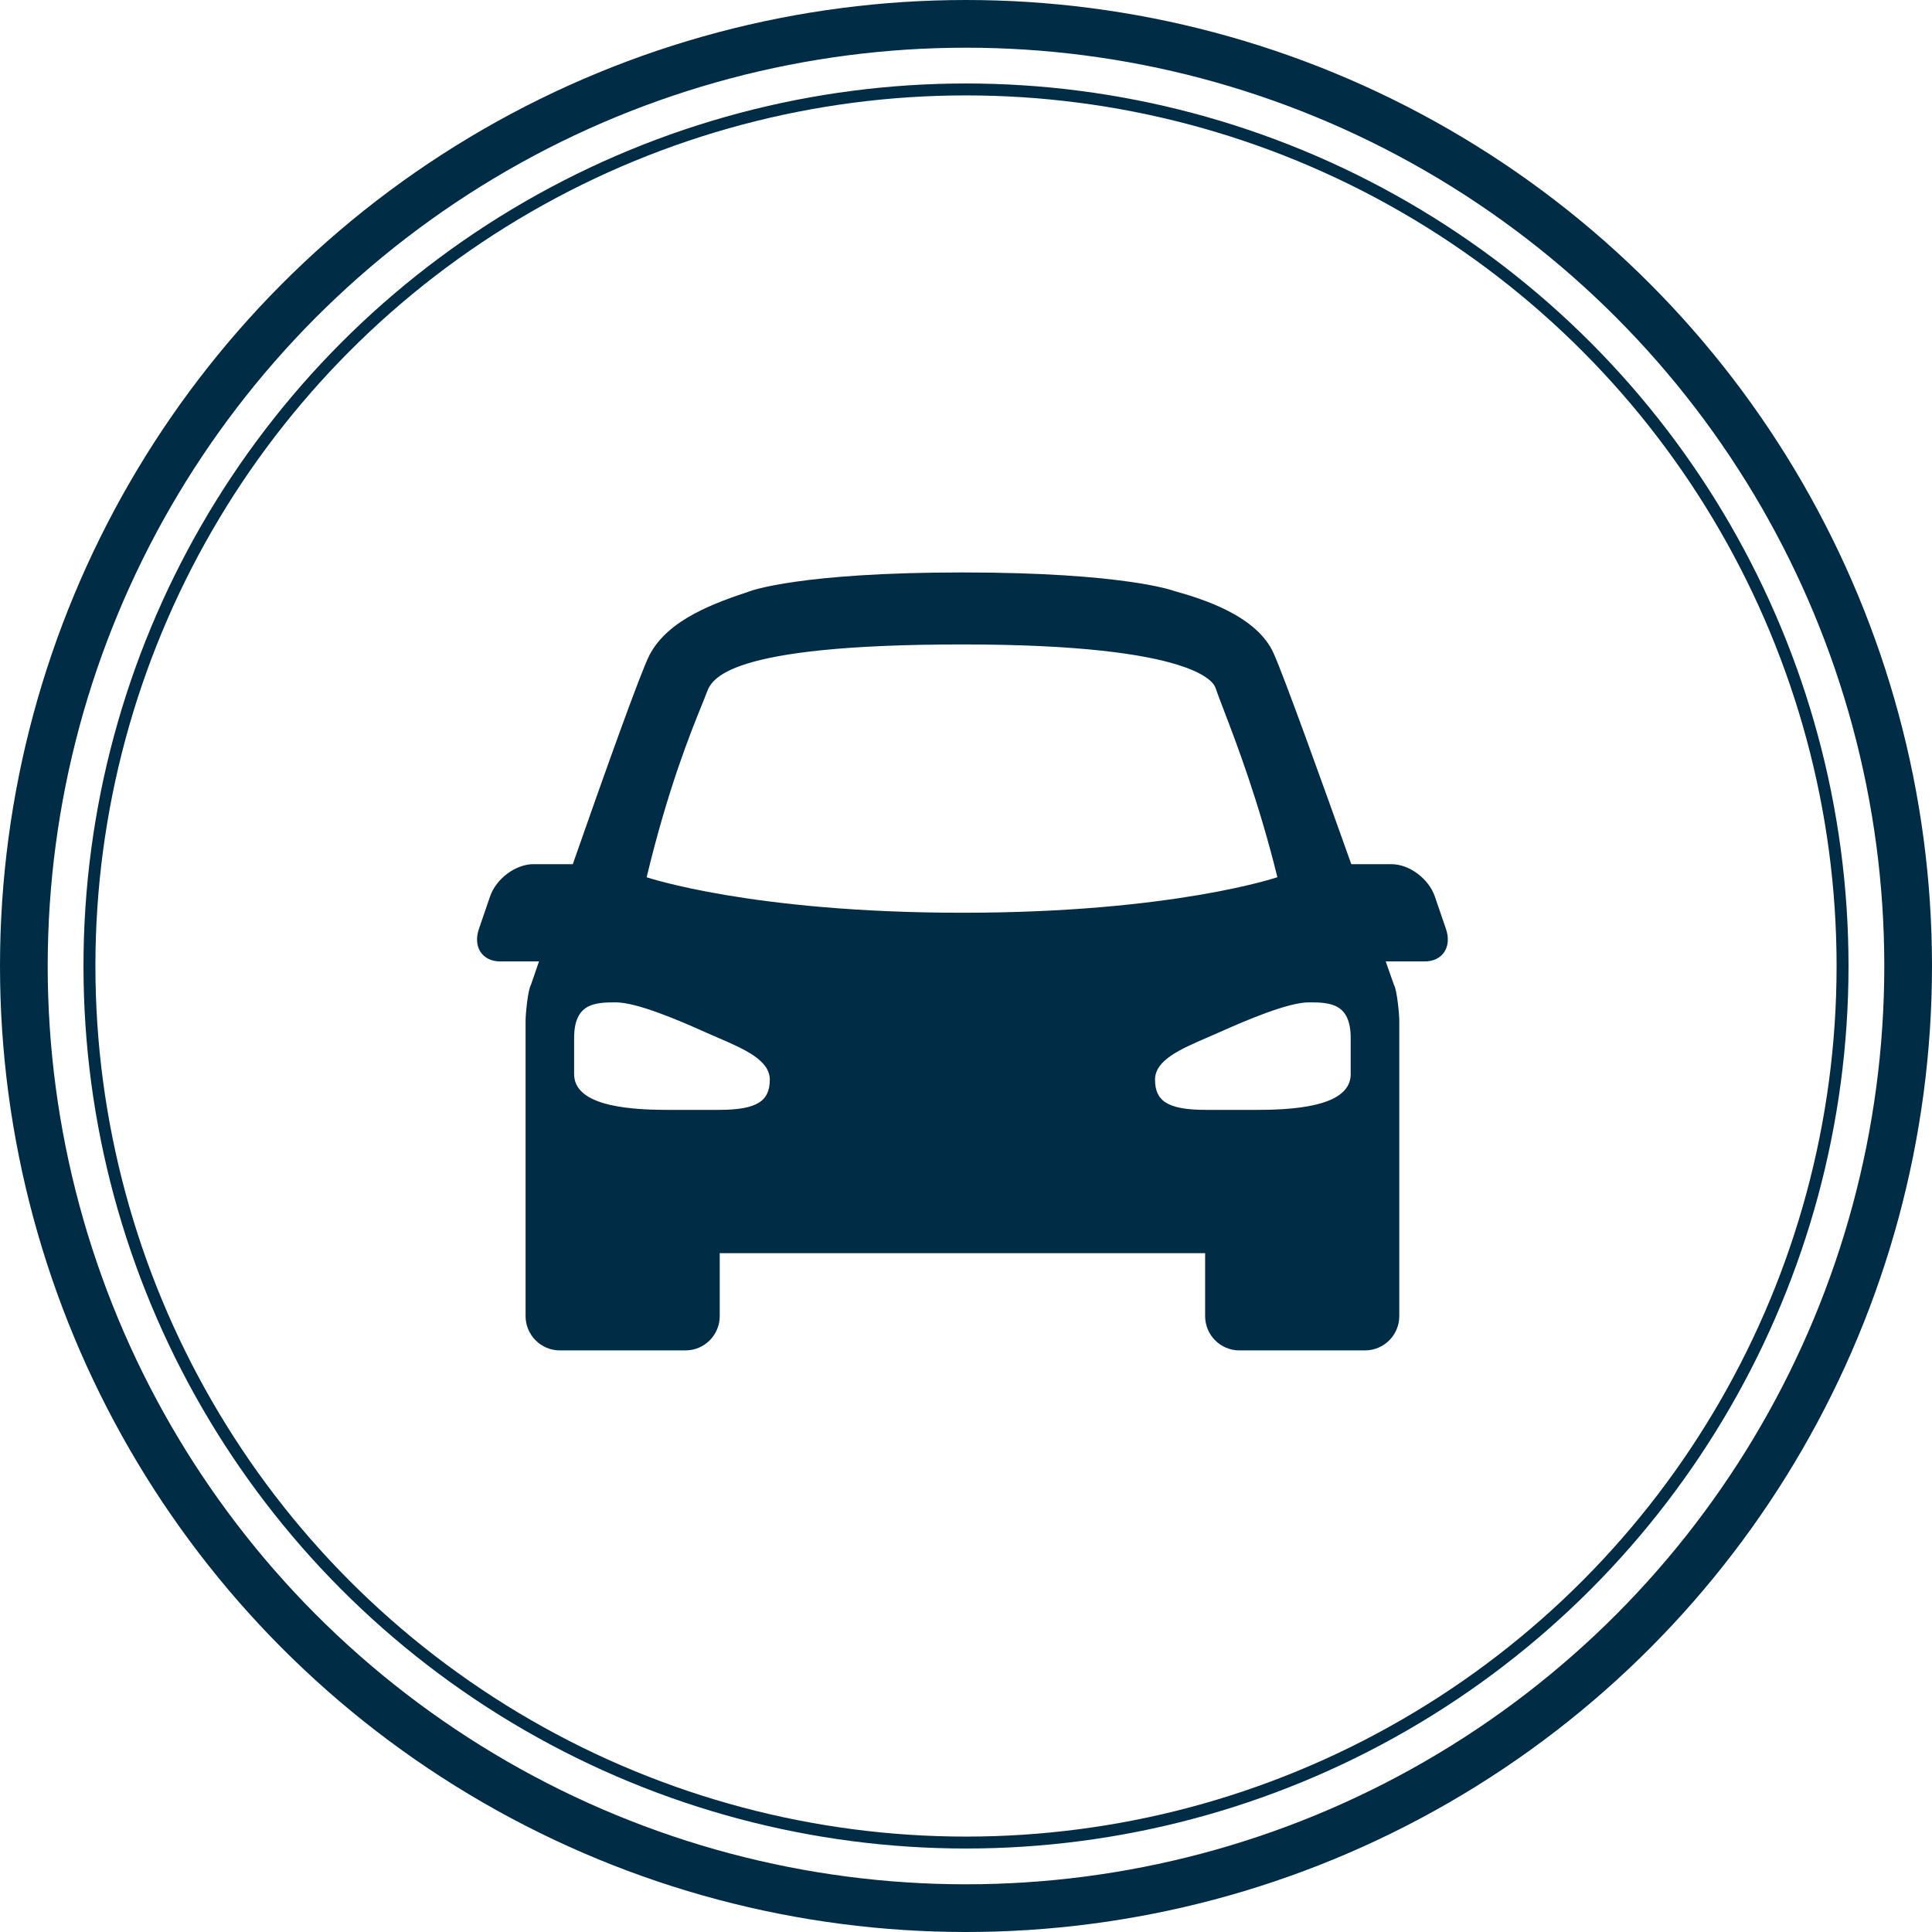 <svg width="162" height="162" viewBox="0 0 162 162" fill="none" xmlns="http://www.w3.org/2000/svg">
<circle cx="81" cy="81" r="79" stroke="#012C46" stroke-width="4"/>
<circle cx="81" cy="81" r="73.5" stroke="#012C46"/>
<path fill-rule="evenodd" clip-rule="evenodd" d="M116.193 80.616C116.626 81.846 116.883 82.578 116.883 82.578C117.144 83.018 117.332 85.053 117.332 85.6V101.003V102.075V110.354C117.332 111.945 116.044 113.232 114.456 113.232H103.924C102.336 113.232 101.051 111.945 101.051 110.354V105.078H60.351V110.354C60.351 111.945 59.063 113.232 57.478 113.232H46.943C45.358 113.232 44.07 111.945 44.07 110.354V102.075V101.003V85.6C44.07 85.053 44.258 83.018 44.52 82.578C44.52 82.578 44.771 81.845 45.196 80.616H41.938C40.441 80.616 39.642 79.401 40.156 77.898L41.088 75.18C41.601 73.677 43.232 72.462 44.729 72.462H48.029C50.583 65.161 53.72 56.345 54.465 54.918C56.054 51.884 60.05 50.524 62.923 49.561C62.923 49.561 67.026 48 80.701 48C94.376 48 98.479 49.561 98.479 49.561C100.933 50.244 105.397 51.656 106.794 54.778C107.691 56.788 110.781 65.361 113.307 72.462H116.676C118.173 72.462 119.804 73.677 120.317 75.18L121.247 77.898C121.76 79.401 120.961 80.616 119.464 80.616H116.193ZM58.81 59.206C57.926 61.389 56.006 66.121 54.222 73.558C54.222 73.558 63.017 76.535 80.698 76.535C98.376 76.535 107.11 73.555 107.11 73.555C105.539 67.174 103.663 62.276 102.605 59.514C102.302 58.721 102.065 58.104 101.923 57.679C101.921 57.677 101.919 57.67 101.914 57.658C101.808 57.366 100.602 54.037 80.701 54.037C60.777 54.037 59.676 56.962 59.252 58.087C59.236 58.129 59.221 58.17 59.206 58.207C59.121 58.44 58.986 58.773 58.81 59.206ZM51.632 84.048C49.822 84.048 48.14 84.154 48.14 87.055V90.058C48.14 92.539 52.036 93.064 55.935 93.064H60.29C63.573 93.064 64.548 92.266 64.548 90.529C64.548 88.892 62.406 87.967 60.19 87.01C59.865 86.87 59.537 86.728 59.215 86.584C56.907 85.548 53.403 84.048 51.632 84.048ZM105.467 93.064C109.366 93.064 113.26 92.542 113.26 90.058H113.257V87.055C113.257 84.154 111.577 84.048 109.764 84.048C107.994 84.048 104.489 85.554 102.181 86.584C101.858 86.728 101.53 86.87 101.203 87.011C98.989 87.967 96.851 88.89 96.851 90.529C96.851 92.266 97.826 93.064 101.109 93.064H105.467Z" fill="#012C46"/>
</svg>
